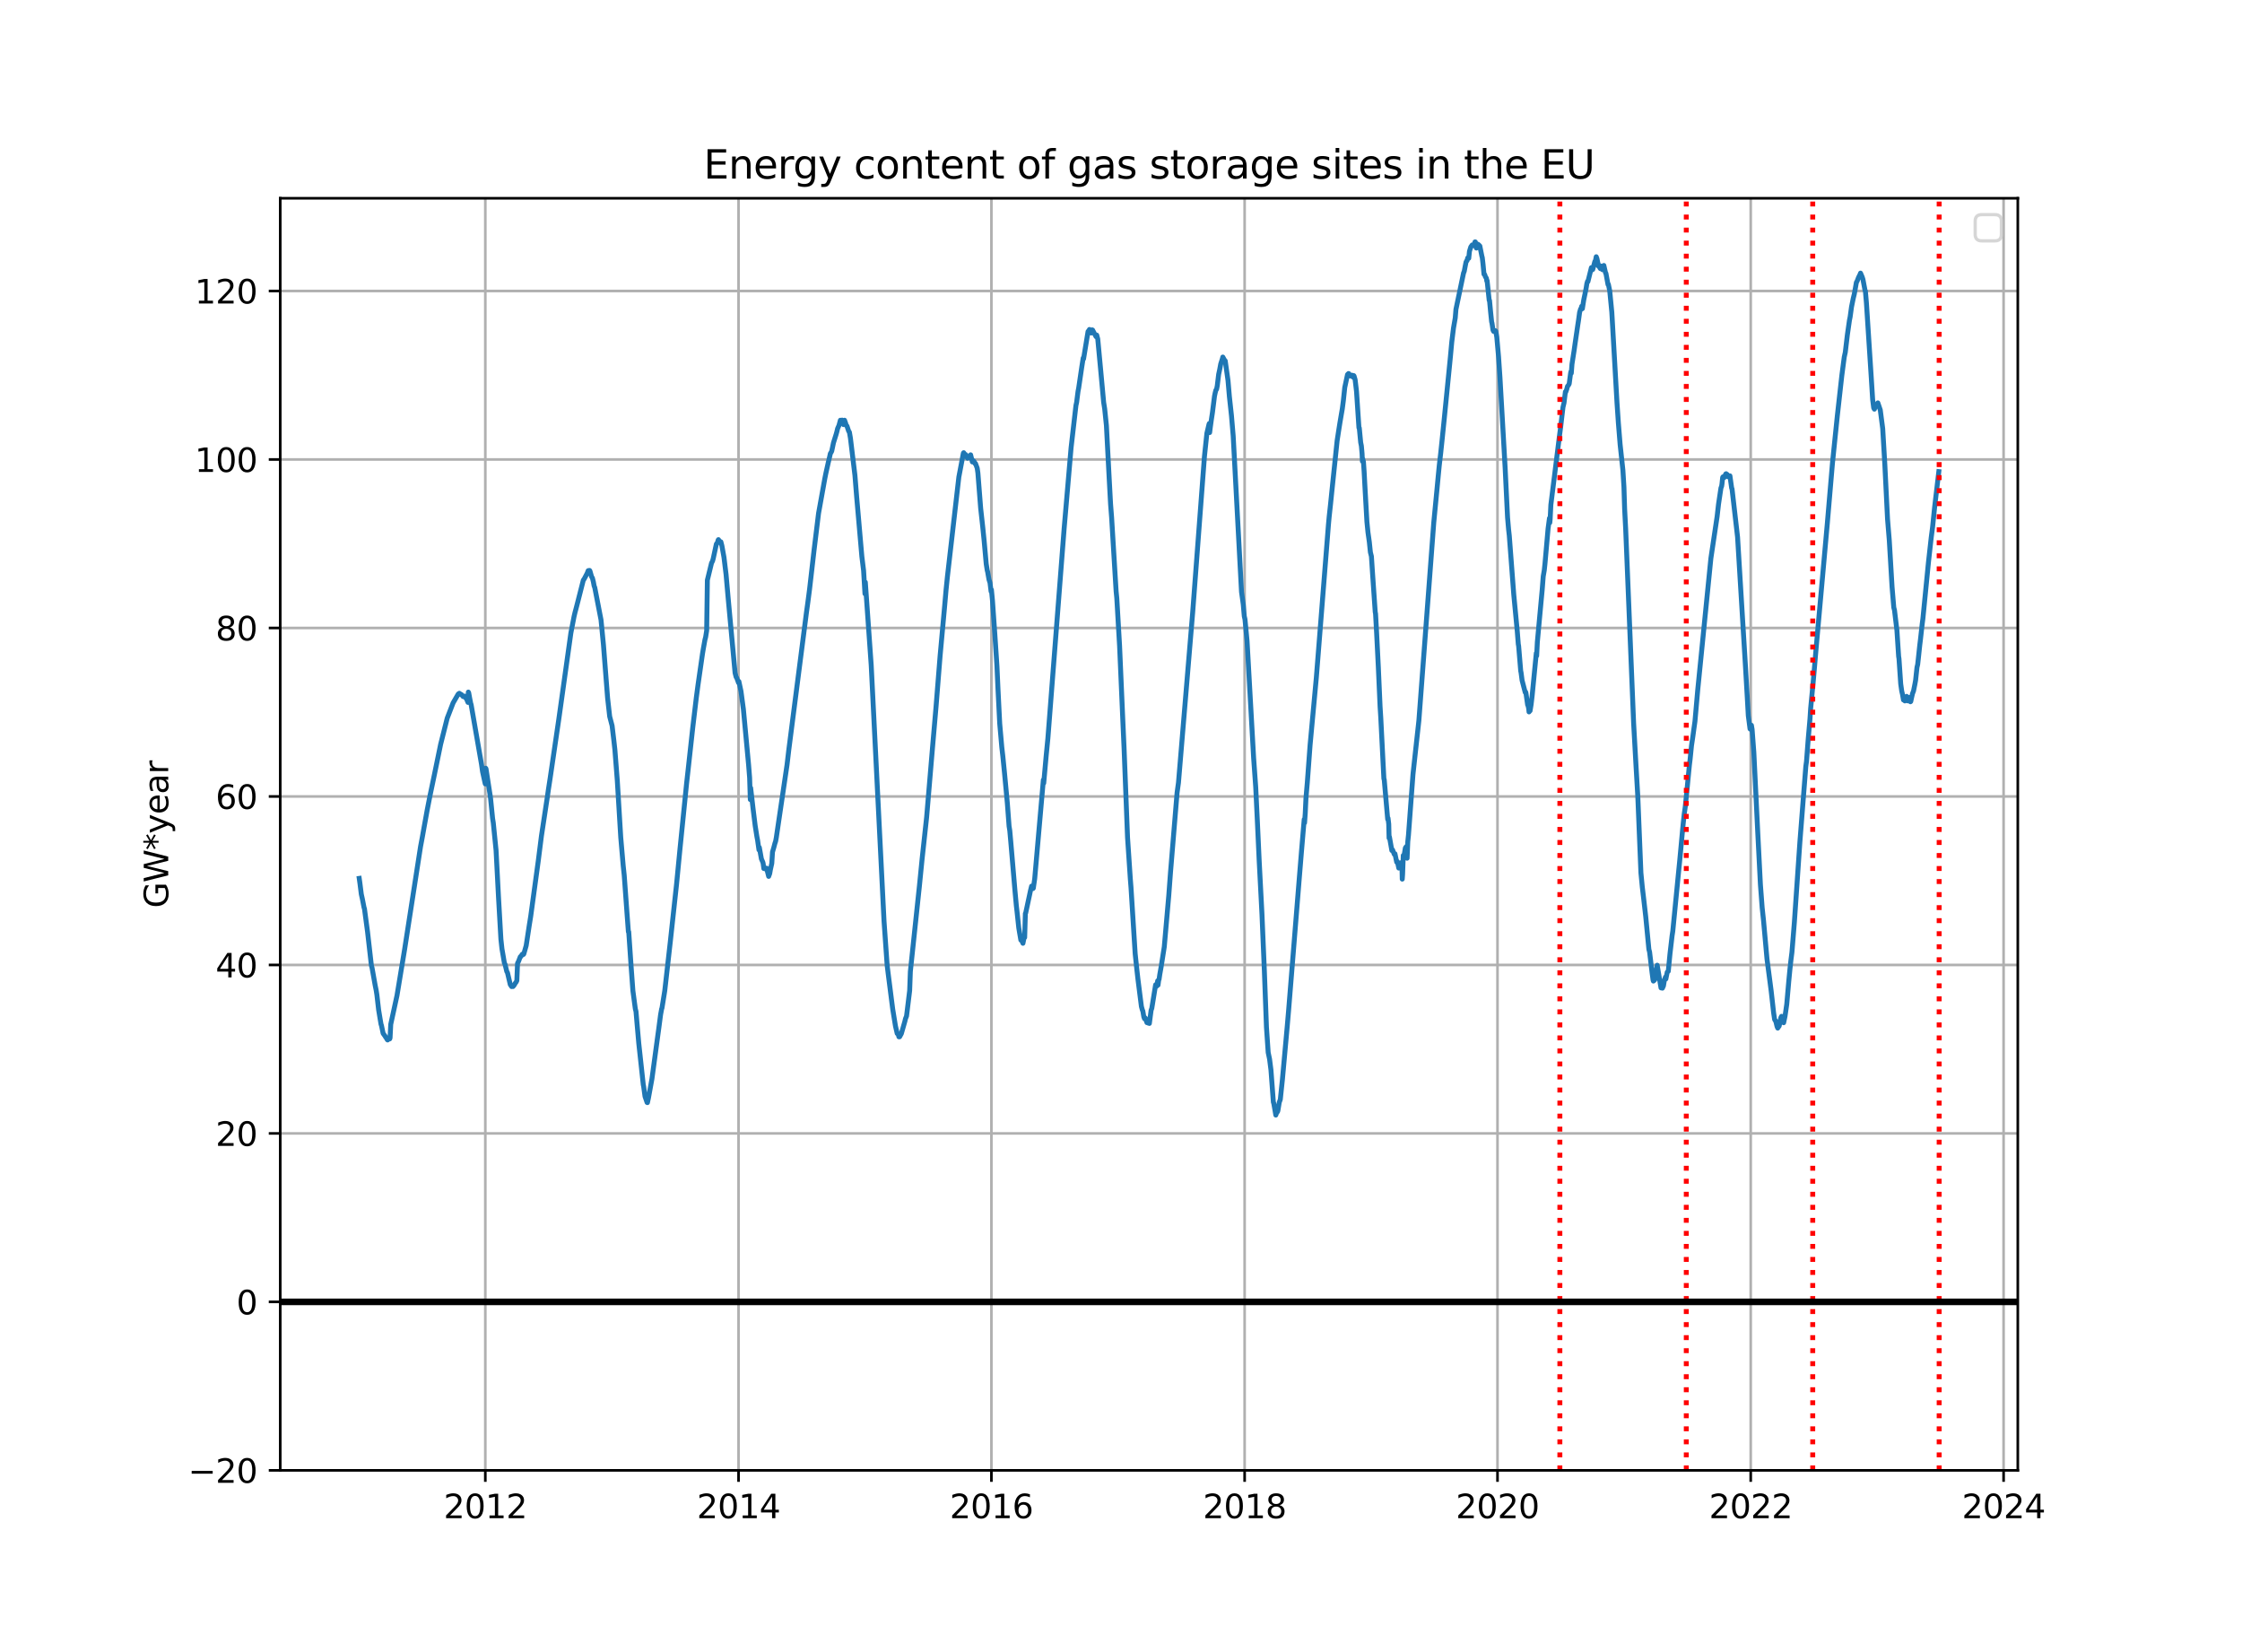 <?xml version="1.0" encoding="utf-8" standalone="no"?>
<!DOCTYPE svg PUBLIC "-//W3C//DTD SVG 1.1//EN"
  "http://www.w3.org/Graphics/SVG/1.1/DTD/svg11.dtd">
<svg xmlns:xlink="http://www.w3.org/1999/xlink" width="684pt" height="504pt" viewBox="0 0 684 504" xmlns="http://www.w3.org/2000/svg" version="1.1">
 <defs>
  <style type="text/css">*{stroke-linejoin: round; stroke-linecap: butt}</style>
 </defs>
 <g id="figure_1">
  <g id="patch_1">
   <path d="M 0 504 
L 684 504 
L 684 0 
L 0 0 
z
" style="fill: #ffffff"/>
  </g>
  <g id="axes_1">
   <g id="patch_2">
    <path d="M 85.5 448.56 
L 615.6 448.56 
L 615.6 60.48 
L 85.5 60.48 
z
" style="fill: #ffffff"/>
   </g>
   <g id="matplotlib.axis_1">
    <g id="xtick_1">
     <g id="line2d_1">
      <path d="M 148.064 448.56 
L 148.064 60.48 
" clip-path="url(#pfb1ce76986)" style="fill: none; stroke: #b0b0b0; stroke-width: 0.8; stroke-linecap: square"/>
     </g>
     <g id="line2d_2">
      <defs>
       <path id="mfe20471a77" d="M 0 0 
L 0 3.5 
" style="stroke: #000000; stroke-width: 0.8"/>
      </defs>
      <g>
       <use xlink:href="#mfe20471a77" x="148.064" y="448.56" style="stroke: #000000; stroke-width: 0.8"/>
      </g>
     </g>
     <g id="text_1">
      <!-- 2012 -->
      <g transform="translate(135.339 463.158)scale(0.1 -0.1)">
       <defs>
        <path id="DejaVuSans-32" d="M 1228 531 
L 3431 531 
L 3431 0 
L 469 0 
L 469 531 
Q 828 903 1448 1529 
Q 2069 2156 2228 2338 
Q 2531 2678 2651 2914 
Q 2772 3150 2772 3378 
Q 2772 3750 2511 3984 
Q 2250 4219 1831 4219 
Q 1534 4219 1204 4116 
Q 875 4013 500 3803 
L 500 4441 
Q 881 4594 1212 4672 
Q 1544 4750 1819 4750 
Q 2544 4750 2975 4387 
Q 3406 4025 3406 3419 
Q 3406 3131 3298 2873 
Q 3191 2616 2906 2266 
Q 2828 2175 2409 1742 
Q 1991 1309 1228 531 
z
" transform="scale(0.016)"/>
        <path id="DejaVuSans-30" d="M 2034 4250 
Q 1547 4250 1301 3770 
Q 1056 3291 1056 2328 
Q 1056 1369 1301 889 
Q 1547 409 2034 409 
Q 2525 409 2770 889 
Q 3016 1369 3016 2328 
Q 3016 3291 2770 3770 
Q 2525 4250 2034 4250 
z
M 2034 4750 
Q 2819 4750 3233 4129 
Q 3647 3509 3647 2328 
Q 3647 1150 3233 529 
Q 2819 -91 2034 -91 
Q 1250 -91 836 529 
Q 422 1150 422 2328 
Q 422 3509 836 4129 
Q 1250 4750 2034 4750 
z
" transform="scale(0.016)"/>
        <path id="DejaVuSans-31" d="M 794 531 
L 1825 531 
L 1825 4091 
L 703 3866 
L 703 4441 
L 1819 4666 
L 2450 4666 
L 2450 531 
L 3481 531 
L 3481 0 
L 794 0 
L 794 531 
z
" transform="scale(0.016)"/>
       </defs>
       <use xlink:href="#DejaVuSans-32"/>
       <use xlink:href="#DejaVuSans-30" x="63.623"/>
       <use xlink:href="#DejaVuSans-31" x="127.246"/>
       <use xlink:href="#DejaVuSans-32" x="190.869"/>
      </g>
     </g>
    </g>
    <g id="xtick_2">
     <g id="line2d_3">
      <path d="M 225.317 448.56 
L 225.317 60.48 
" clip-path="url(#pfb1ce76986)" style="fill: none; stroke: #b0b0b0; stroke-width: 0.8; stroke-linecap: square"/>
     </g>
     <g id="line2d_4">
      <g>
       <use xlink:href="#mfe20471a77" x="225.317" y="448.56" style="stroke: #000000; stroke-width: 0.8"/>
      </g>
     </g>
     <g id="text_2">
      <!-- 2014 -->
      <g transform="translate(212.592 463.158)scale(0.1 -0.1)">
       <defs>
        <path id="DejaVuSans-34" d="M 2419 4116 
L 825 1625 
L 2419 1625 
L 2419 4116 
z
M 2253 4666 
L 3047 4666 
L 3047 1625 
L 3713 1625 
L 3713 1100 
L 3047 1100 
L 3047 0 
L 2419 0 
L 2419 1100 
L 313 1100 
L 313 1709 
L 2253 4666 
z
" transform="scale(0.016)"/>
       </defs>
       <use xlink:href="#DejaVuSans-32"/>
       <use xlink:href="#DejaVuSans-30" x="63.623"/>
       <use xlink:href="#DejaVuSans-31" x="127.246"/>
       <use xlink:href="#DejaVuSans-34" x="190.869"/>
      </g>
     </g>
    </g>
    <g id="xtick_3">
     <g id="line2d_5">
      <path d="M 302.465 448.56 
L 302.465 60.48 
" clip-path="url(#pfb1ce76986)" style="fill: none; stroke: #b0b0b0; stroke-width: 0.8; stroke-linecap: square"/>
     </g>
     <g id="line2d_6">
      <g>
       <use xlink:href="#mfe20471a77" x="302.465" y="448.56" style="stroke: #000000; stroke-width: 0.8"/>
      </g>
     </g>
     <g id="text_3">
      <!-- 2016 -->
      <g transform="translate(289.74 463.158)scale(0.1 -0.1)">
       <defs>
        <path id="DejaVuSans-36" d="M 2113 2584 
Q 1688 2584 1439 2293 
Q 1191 2003 1191 1497 
Q 1191 994 1439 701 
Q 1688 409 2113 409 
Q 2538 409 2786 701 
Q 3034 994 3034 1497 
Q 3034 2003 2786 2293 
Q 2538 2584 2113 2584 
z
M 3366 4563 
L 3366 3988 
Q 3128 4100 2886 4159 
Q 2644 4219 2406 4219 
Q 1781 4219 1451 3797 
Q 1122 3375 1075 2522 
Q 1259 2794 1537 2939 
Q 1816 3084 2150 3084 
Q 2853 3084 3261 2657 
Q 3669 2231 3669 1497 
Q 3669 778 3244 343 
Q 2819 -91 2113 -91 
Q 1303 -91 875 529 
Q 447 1150 447 2328 
Q 447 3434 972 4092 
Q 1497 4750 2381 4750 
Q 2619 4750 2861 4703 
Q 3103 4656 3366 4563 
z
" transform="scale(0.016)"/>
       </defs>
       <use xlink:href="#DejaVuSans-32"/>
       <use xlink:href="#DejaVuSans-30" x="63.623"/>
       <use xlink:href="#DejaVuSans-31" x="127.246"/>
       <use xlink:href="#DejaVuSans-36" x="190.869"/>
      </g>
     </g>
    </g>
    <g id="xtick_4">
     <g id="line2d_7">
      <path d="M 379.718 448.56 
L 379.718 60.48 
" clip-path="url(#pfb1ce76986)" style="fill: none; stroke: #b0b0b0; stroke-width: 0.8; stroke-linecap: square"/>
     </g>
     <g id="line2d_8">
      <g>
       <use xlink:href="#mfe20471a77" x="379.718" y="448.56" style="stroke: #000000; stroke-width: 0.8"/>
      </g>
     </g>
     <g id="text_4">
      <!-- 2018 -->
      <g transform="translate(366.993 463.158)scale(0.1 -0.1)">
       <defs>
        <path id="DejaVuSans-38" d="M 2034 2216 
Q 1584 2216 1326 1975 
Q 1069 1734 1069 1313 
Q 1069 891 1326 650 
Q 1584 409 2034 409 
Q 2484 409 2743 651 
Q 3003 894 3003 1313 
Q 3003 1734 2745 1975 
Q 2488 2216 2034 2216 
z
M 1403 2484 
Q 997 2584 770 2862 
Q 544 3141 544 3541 
Q 544 4100 942 4425 
Q 1341 4750 2034 4750 
Q 2731 4750 3128 4425 
Q 3525 4100 3525 3541 
Q 3525 3141 3298 2862 
Q 3072 2584 2669 2484 
Q 3125 2378 3379 2068 
Q 3634 1759 3634 1313 
Q 3634 634 3220 271 
Q 2806 -91 2034 -91 
Q 1263 -91 848 271 
Q 434 634 434 1313 
Q 434 1759 690 2068 
Q 947 2378 1403 2484 
z
M 1172 3481 
Q 1172 3119 1398 2916 
Q 1625 2713 2034 2713 
Q 2441 2713 2670 2916 
Q 2900 3119 2900 3481 
Q 2900 3844 2670 4047 
Q 2441 4250 2034 4250 
Q 1625 4250 1398 4047 
Q 1172 3844 1172 3481 
z
" transform="scale(0.016)"/>
       </defs>
       <use xlink:href="#DejaVuSans-32"/>
       <use xlink:href="#DejaVuSans-30" x="63.623"/>
       <use xlink:href="#DejaVuSans-31" x="127.246"/>
       <use xlink:href="#DejaVuSans-38" x="190.869"/>
      </g>
     </g>
    </g>
    <g id="xtick_5">
     <g id="line2d_9">
      <path d="M 456.866 448.56 
L 456.866 60.48 
" clip-path="url(#pfb1ce76986)" style="fill: none; stroke: #b0b0b0; stroke-width: 0.8; stroke-linecap: square"/>
     </g>
     <g id="line2d_10">
      <g>
       <use xlink:href="#mfe20471a77" x="456.866" y="448.56" style="stroke: #000000; stroke-width: 0.8"/>
      </g>
     </g>
     <g id="text_5">
      <!-- 2020 -->
      <g transform="translate(444.141 463.158)scale(0.1 -0.1)">
       <use xlink:href="#DejaVuSans-32"/>
       <use xlink:href="#DejaVuSans-30" x="63.623"/>
       <use xlink:href="#DejaVuSans-32" x="127.246"/>
       <use xlink:href="#DejaVuSans-30" x="190.869"/>
      </g>
     </g>
    </g>
    <g id="xtick_6">
     <g id="line2d_11">
      <path d="M 534.119 448.56 
L 534.119 60.48 
" clip-path="url(#pfb1ce76986)" style="fill: none; stroke: #b0b0b0; stroke-width: 0.8; stroke-linecap: square"/>
     </g>
     <g id="line2d_12">
      <g>
       <use xlink:href="#mfe20471a77" x="534.119" y="448.56" style="stroke: #000000; stroke-width: 0.8"/>
      </g>
     </g>
     <g id="text_6">
      <!-- 2022 -->
      <g transform="translate(521.394 463.158)scale(0.1 -0.1)">
       <use xlink:href="#DejaVuSans-32"/>
       <use xlink:href="#DejaVuSans-30" x="63.623"/>
       <use xlink:href="#DejaVuSans-32" x="127.246"/>
       <use xlink:href="#DejaVuSans-32" x="190.869"/>
      </g>
     </g>
    </g>
    <g id="xtick_7">
     <g id="line2d_13">
      <path d="M 611.267 448.56 
L 611.267 60.48 
" clip-path="url(#pfb1ce76986)" style="fill: none; stroke: #b0b0b0; stroke-width: 0.8; stroke-linecap: square"/>
     </g>
     <g id="line2d_14">
      <g>
       <use xlink:href="#mfe20471a77" x="611.267" y="448.56" style="stroke: #000000; stroke-width: 0.8"/>
      </g>
     </g>
     <g id="text_7">
      <!-- 2024 -->
      <g transform="translate(598.542 463.158)scale(0.1 -0.1)">
       <use xlink:href="#DejaVuSans-32"/>
       <use xlink:href="#DejaVuSans-30" x="63.623"/>
       <use xlink:href="#DejaVuSans-32" x="127.246"/>
       <use xlink:href="#DejaVuSans-34" x="190.869"/>
      </g>
     </g>
    </g>
   </g>
   <g id="matplotlib.axis_2">
    <g id="ytick_1">
     <g id="line2d_15">
      <path d="M 85.5 448.56 
L 615.6 448.56 
" clip-path="url(#pfb1ce76986)" style="fill: none; stroke: #b0b0b0; stroke-width: 0.8; stroke-linecap: square"/>
     </g>
     <g id="line2d_16">
      <defs>
       <path id="m8e4c640682" d="M 0 0 
L -3.5 0 
" style="stroke: #000000; stroke-width: 0.8"/>
      </defs>
      <g>
       <use xlink:href="#m8e4c640682" x="85.5" y="448.56" style="stroke: #000000; stroke-width: 0.8"/>
      </g>
     </g>
     <g id="text_8">
      <!-- −20 -->
      <g transform="translate(57.395 452.359)scale(0.1 -0.1)">
       <defs>
        <path id="DejaVuSans-2212" d="M 678 2272 
L 4684 2272 
L 4684 1741 
L 678 1741 
L 678 2272 
z
" transform="scale(0.016)"/>
       </defs>
       <use xlink:href="#DejaVuSans-2212"/>
       <use xlink:href="#DejaVuSans-32" x="83.789"/>
       <use xlink:href="#DejaVuSans-30" x="147.412"/>
      </g>
     </g>
    </g>
    <g id="ytick_2">
     <g id="line2d_17">
      <path d="M 85.5 397.163 
L 615.6 397.163 
" clip-path="url(#pfb1ce76986)" style="fill: none; stroke: #b0b0b0; stroke-width: 0.8; stroke-linecap: square"/>
     </g>
     <g id="line2d_18">
      <g>
       <use xlink:href="#m8e4c640682" x="85.5" y="397.163" style="stroke: #000000; stroke-width: 0.8"/>
      </g>
     </g>
     <g id="text_9">
      <!-- 0 -->
      <g transform="translate(72.138 400.962)scale(0.1 -0.1)">
       <use xlink:href="#DejaVuSans-30"/>
      </g>
     </g>
    </g>
    <g id="ytick_3">
     <g id="line2d_19">
      <path d="M 85.5 345.765 
L 615.6 345.765 
" clip-path="url(#pfb1ce76986)" style="fill: none; stroke: #b0b0b0; stroke-width: 0.8; stroke-linecap: square"/>
     </g>
     <g id="line2d_20">
      <g>
       <use xlink:href="#m8e4c640682" x="85.5" y="345.765" style="stroke: #000000; stroke-width: 0.8"/>
      </g>
     </g>
     <g id="text_10">
      <!-- 20 -->
      <g transform="translate(65.775 349.564)scale(0.1 -0.1)">
       <use xlink:href="#DejaVuSans-32"/>
       <use xlink:href="#DejaVuSans-30" x="63.623"/>
      </g>
     </g>
    </g>
    <g id="ytick_4">
     <g id="line2d_21">
      <path d="M 85.5 294.368 
L 615.6 294.368 
" clip-path="url(#pfb1ce76986)" style="fill: none; stroke: #b0b0b0; stroke-width: 0.8; stroke-linecap: square"/>
     </g>
     <g id="line2d_22">
      <g>
       <use xlink:href="#m8e4c640682" x="85.5" y="294.368" style="stroke: #000000; stroke-width: 0.8"/>
      </g>
     </g>
     <g id="text_11">
      <!-- 40 -->
      <g transform="translate(65.775 298.167)scale(0.1 -0.1)">
       <use xlink:href="#DejaVuSans-34"/>
       <use xlink:href="#DejaVuSans-30" x="63.623"/>
      </g>
     </g>
    </g>
    <g id="ytick_5">
     <g id="line2d_23">
      <path d="M 85.5 242.97 
L 615.6 242.97 
" clip-path="url(#pfb1ce76986)" style="fill: none; stroke: #b0b0b0; stroke-width: 0.8; stroke-linecap: square"/>
     </g>
     <g id="line2d_24">
      <g>
       <use xlink:href="#m8e4c640682" x="85.5" y="242.97" style="stroke: #000000; stroke-width: 0.8"/>
      </g>
     </g>
     <g id="text_12">
      <!-- 60 -->
      <g transform="translate(65.775 246.77)scale(0.1 -0.1)">
       <use xlink:href="#DejaVuSans-36"/>
       <use xlink:href="#DejaVuSans-30" x="63.623"/>
      </g>
     </g>
    </g>
    <g id="ytick_6">
     <g id="line2d_25">
      <path d="M 85.5 191.573 
L 615.6 191.573 
" clip-path="url(#pfb1ce76986)" style="fill: none; stroke: #b0b0b0; stroke-width: 0.8; stroke-linecap: square"/>
     </g>
     <g id="line2d_26">
      <g>
       <use xlink:href="#m8e4c640682" x="85.5" y="191.573" style="stroke: #000000; stroke-width: 0.8"/>
      </g>
     </g>
     <g id="text_13">
      <!-- 80 -->
      <g transform="translate(65.775 195.372)scale(0.1 -0.1)">
       <use xlink:href="#DejaVuSans-38"/>
       <use xlink:href="#DejaVuSans-30" x="63.623"/>
      </g>
     </g>
    </g>
    <g id="ytick_7">
     <g id="line2d_27">
      <path d="M 85.5 140.176 
L 615.6 140.176 
" clip-path="url(#pfb1ce76986)" style="fill: none; stroke: #b0b0b0; stroke-width: 0.8; stroke-linecap: square"/>
     </g>
     <g id="line2d_28">
      <g>
       <use xlink:href="#m8e4c640682" x="85.5" y="140.176" style="stroke: #000000; stroke-width: 0.8"/>
      </g>
     </g>
     <g id="text_14">
      <!-- 100 -->
      <g transform="translate(59.413 143.975)scale(0.1 -0.1)">
       <use xlink:href="#DejaVuSans-31"/>
       <use xlink:href="#DejaVuSans-30" x="63.623"/>
       <use xlink:href="#DejaVuSans-30" x="127.246"/>
      </g>
     </g>
    </g>
    <g id="ytick_8">
     <g id="line2d_29">
      <path d="M 85.5 88.778 
L 615.6 88.778 
" clip-path="url(#pfb1ce76986)" style="fill: none; stroke: #b0b0b0; stroke-width: 0.8; stroke-linecap: square"/>
     </g>
     <g id="line2d_30">
      <g>
       <use xlink:href="#m8e4c640682" x="85.5" y="88.778" style="stroke: #000000; stroke-width: 0.8"/>
      </g>
     </g>
     <g id="text_15">
      <!-- 120 -->
      <g transform="translate(59.413 92.578)scale(0.1 -0.1)">
       <use xlink:href="#DejaVuSans-31"/>
       <use xlink:href="#DejaVuSans-32" x="63.623"/>
       <use xlink:href="#DejaVuSans-30" x="127.246"/>
      </g>
     </g>
    </g>
    <g id="text_16">
     <!-- GW*year -->
     <g transform="translate(51.316 276.993)rotate(-90)scale(0.1 -0.1)">
      <defs>
       <path id="DejaVuSans-47" d="M 3809 666 
L 3809 1919 
L 2778 1919 
L 2778 2438 
L 4434 2438 
L 4434 434 
Q 4069 175 3628 42 
Q 3188 -91 2688 -91 
Q 1594 -91 976 548 
Q 359 1188 359 2328 
Q 359 3472 976 4111 
Q 1594 4750 2688 4750 
Q 3144 4750 3555 4637 
Q 3966 4525 4313 4306 
L 4313 3634 
Q 3963 3931 3569 4081 
Q 3175 4231 2741 4231 
Q 1884 4231 1454 3753 
Q 1025 3275 1025 2328 
Q 1025 1384 1454 906 
Q 1884 428 2741 428 
Q 3075 428 3337 486 
Q 3600 544 3809 666 
z
" transform="scale(0.016)"/>
       <path id="DejaVuSans-57" d="M 213 4666 
L 850 4666 
L 1831 722 
L 2809 4666 
L 3519 4666 
L 4500 722 
L 5478 4666 
L 6119 4666 
L 4947 0 
L 4153 0 
L 3169 4050 
L 2175 0 
L 1381 0 
L 213 4666 
z
" transform="scale(0.016)"/>
       <path id="DejaVuSans-2a" d="M 3009 3897 
L 1888 3291 
L 3009 2681 
L 2828 2375 
L 1778 3009 
L 1778 1831 
L 1422 1831 
L 1422 3009 
L 372 2375 
L 191 2681 
L 1313 3291 
L 191 3897 
L 372 4206 
L 1422 3572 
L 1422 4750 
L 1778 4750 
L 1778 3572 
L 2828 4206 
L 3009 3897 
z
" transform="scale(0.016)"/>
       <path id="DejaVuSans-79" d="M 2059 -325 
Q 1816 -950 1584 -1140 
Q 1353 -1331 966 -1331 
L 506 -1331 
L 506 -850 
L 844 -850 
Q 1081 -850 1212 -737 
Q 1344 -625 1503 -206 
L 1606 56 
L 191 3500 
L 800 3500 
L 1894 763 
L 2988 3500 
L 3597 3500 
L 2059 -325 
z
" transform="scale(0.016)"/>
       <path id="DejaVuSans-65" d="M 3597 1894 
L 3597 1613 
L 953 1613 
Q 991 1019 1311 708 
Q 1631 397 2203 397 
Q 2534 397 2845 478 
Q 3156 559 3463 722 
L 3463 178 
Q 3153 47 2828 -22 
Q 2503 -91 2169 -91 
Q 1331 -91 842 396 
Q 353 884 353 1716 
Q 353 2575 817 3079 
Q 1281 3584 2069 3584 
Q 2775 3584 3186 3129 
Q 3597 2675 3597 1894 
z
M 3022 2063 
Q 3016 2534 2758 2815 
Q 2500 3097 2075 3097 
Q 1594 3097 1305 2825 
Q 1016 2553 972 2059 
L 3022 2063 
z
" transform="scale(0.016)"/>
       <path id="DejaVuSans-61" d="M 2194 1759 
Q 1497 1759 1228 1600 
Q 959 1441 959 1056 
Q 959 750 1161 570 
Q 1363 391 1709 391 
Q 2188 391 2477 730 
Q 2766 1069 2766 1631 
L 2766 1759 
L 2194 1759 
z
M 3341 1997 
L 3341 0 
L 2766 0 
L 2766 531 
Q 2569 213 2275 61 
Q 1981 -91 1556 -91 
Q 1019 -91 701 211 
Q 384 513 384 1019 
Q 384 1609 779 1909 
Q 1175 2209 1959 2209 
L 2766 2209 
L 2766 2266 
Q 2766 2663 2505 2880 
Q 2244 3097 1772 3097 
Q 1472 3097 1187 3025 
Q 903 2953 641 2809 
L 641 3341 
Q 956 3463 1253 3523 
Q 1550 3584 1831 3584 
Q 2591 3584 2966 3190 
Q 3341 2797 3341 1997 
z
" transform="scale(0.016)"/>
       <path id="DejaVuSans-72" d="M 2631 2963 
Q 2534 3019 2420 3045 
Q 2306 3072 2169 3072 
Q 1681 3072 1420 2755 
Q 1159 2438 1159 1844 
L 1159 0 
L 581 0 
L 581 3500 
L 1159 3500 
L 1159 2956 
Q 1341 3275 1631 3429 
Q 1922 3584 2338 3584 
Q 2397 3584 2469 3576 
Q 2541 3569 2628 3553 
L 2631 2963 
z
" transform="scale(0.016)"/>
      </defs>
      <use xlink:href="#DejaVuSans-47"/>
      <use xlink:href="#DejaVuSans-57" x="77.49"/>
      <use xlink:href="#DejaVuSans-2a" x="176.367"/>
      <use xlink:href="#DejaVuSans-79" x="226.367"/>
      <use xlink:href="#DejaVuSans-65" x="285.547"/>
      <use xlink:href="#DejaVuSans-61" x="347.07"/>
      <use xlink:href="#DejaVuSans-72" x="408.35"/>
     </g>
    </g>
   </g>
   <g id="line2d_31">
    <path d="M 109.595 267.969 
L 109.807 269.455 
L 110.23 272.793 
L 110.547 274.224 
L 111.075 276.924 
L 111.181 277.164 
L 112.132 284.256 
L 113.294 294.453 
L 113.506 295.26 
L 114.457 300.578 
L 114.774 302.144 
L 114.985 303.484 
L 115.514 308.085 
L 115.936 310.635 
L 116.253 312.51 
L 116.359 312.751 
L 116.888 315.265 
L 117.416 315.991 
L 117.733 316.518 
L 117.839 316.59 
L 118.156 317.192 
L 118.261 317.259 
L 118.473 316.926 
L 118.578 316.849 
L 118.79 316.956 
L 118.895 316.932 
L 119.001 316.616 
L 119.213 312.482 
L 121.115 303.715 
L 123.44 289.642 
L 128.301 258.264 
L 128.83 255.448 
L 129.464 251.906 
L 130.309 247.219 
L 131.155 242.887 
L 132.528 236.31 
L 134.431 227.062 
L 136.439 219.092 
L 138.235 214.437 
L 139.82 211.699 
L 140.137 211.499 
L 140.666 211.889 
L 140.772 211.873 
L 141.3 212.5 
L 141.723 212.358 
L 142.04 212.905 
L 142.251 213.002 
L 142.78 214.279 
L 142.885 211.129 
L 142.991 211.337 
L 143.308 213.049 
L 143.625 214.677 
L 143.731 214.935 
L 146.901 233.166 
L 147.218 235.401 
L 147.958 238.777 
L 148.064 239.153 
L 148.169 234.35 
L 148.275 234.523 
L 149.649 243.375 
L 150.283 249.687 
L 150.494 251.001 
L 151.34 259.39 
L 152.08 273.578 
L 152.819 286.531 
L 153.136 289.448 
L 153.453 291.278 
L 153.876 293.767 
L 154.088 294.198 
L 154.616 296.387 
L 154.827 296.733 
L 155.673 300.355 
L 156.095 300.974 
L 156.307 300.79 
L 156.518 300.958 
L 156.941 300.433 
L 157.152 300.007 
L 157.469 299.597 
L 157.681 299.159 
L 157.892 293.876 
L 158.209 293.252 
L 158.738 291.863 
L 158.949 291.776 
L 159.16 291.377 
L 159.372 291.084 
L 159.689 291.176 
L 159.794 291.057 
L 160.534 288.467 
L 161.485 282.193 
L 161.908 279.574 
L 164.233 262.52 
L 165.184 255.015 
L 166.981 243.155 
L 167.298 240.94 
L 167.826 237.52 
L 170.468 219.517 
L 174.167 193.088 
L 175.118 188.166 
L 175.435 186.801 
L 175.752 185.632 
L 176.281 183.588 
L 177.972 176.941 
L 178.183 176.707 
L 179.134 174.906 
L 179.451 174.08 
L 179.874 174.023 
L 179.98 174.173 
L 180.508 176.018 
L 180.719 176.259 
L 181.036 177.529 
L 181.248 178.695 
L 181.459 179.265 
L 183.361 189.1 
L 184.101 196.686 
L 185.369 212.94 
L 186.003 218.569 
L 186.743 221.4 
L 187.272 225.844 
L 187.589 228.684 
L 188.328 238.104 
L 189.385 255.5 
L 190.125 264.068 
L 190.442 267.034 
L 191.287 278.581 
L 191.71 284.249 
L 191.816 284.267 
L 192.556 295.019 
L 193.084 302.227 
L 193.824 307.739 
L 194.035 308.58 
L 194.352 312.279 
L 194.881 318.295 
L 196.255 330.939 
L 196.36 331.388 
L 196.783 334.479 
L 197.417 336.334 
L 197.523 336.372 
L 197.84 334.923 
L 198.897 329.135 
L 200.482 317.422 
L 201.01 313.537 
L 201.539 309.522 
L 201.856 307.795 
L 201.961 307.516 
L 202.807 302.268 
L 204.498 287.305 
L 206.4 269.801 
L 207.457 258.931 
L 209.465 239.037 
L 209.887 235.281 
L 211.367 221.794 
L 212.424 212.928 
L 212.952 208.948 
L 214.326 199.384 
L 214.537 198.132 
L 215.066 195.175 
L 215.277 194.378 
L 215.594 192.385 
L 215.806 176.98 
L 217.074 171.771 
L 217.391 171.156 
L 217.602 170.382 
L 218.553 165.957 
L 218.765 165.671 
L 218.87 165.663 
L 219.082 164.782 
L 219.188 164.629 
L 219.61 165.257 
L 219.927 165.293 
L 220.244 166.497 
L 220.878 170.041 
L 221.512 175.255 
L 222.147 182.43 
L 224.26 205.277 
L 224.577 206.523 
L 224.789 206.841 
L 225.317 208.305 
L 225.423 207.88 
L 226.057 210.827 
L 226.797 216.361 
L 228.382 233.291 
L 228.699 237.257 
L 228.91 243.925 
L 229.016 240.366 
L 229.756 246.757 
L 230.39 251.879 
L 230.918 255.218 
L 231.13 256.314 
L 231.552 259.281 
L 231.658 258.513 
L 231.869 259.674 
L 232.292 262.032 
L 232.715 263.007 
L 232.82 263.387 
L 233.032 264.959 
L 233.243 264.864 
L 233.455 265.069 
L 233.666 265.046 
L 233.877 264.85 
L 234.511 267.356 
L 234.828 266.485 
L 235.04 265.284 
L 235.463 263.382 
L 235.674 259.935 
L 236.097 258.482 
L 236.414 257.276 
L 236.625 256.668 
L 236.836 255.542 
L 237.576 250.516 
L 240.113 233.337 
L 240.641 228.834 
L 246.031 186.886 
L 246.453 183.839 
L 246.982 179.8 
L 248.356 167.844 
L 249.73 156.593 
L 251.632 146.033 
L 251.949 144.442 
L 252.372 142.543 
L 252.689 141.118 
L 253.111 139.354 
L 253.323 138.368 
L 253.534 138.043 
L 253.745 137.63 
L 254.274 135.104 
L 255.119 132.402 
L 255.331 131.637 
L 255.542 130.727 
L 255.965 129.774 
L 256.387 128.198 
L 256.81 128.325 
L 256.916 128.163 
L 257.127 128.681 
L 257.339 129.527 
L 257.55 128.339 
L 257.656 128.195 
L 257.973 129.074 
L 258.184 129.792 
L 258.395 129.958 
L 258.924 131.552 
L 259.135 131.797 
L 259.452 133.649 
L 260.826 144.999 
L 261.355 151.6 
L 262.94 169.775 
L 263.468 174.066 
L 263.891 181.137 
L 263.997 177.618 
L 265.793 202.93 
L 269.703 281 
L 270.655 294.469 
L 270.972 297.045 
L 272.345 307.815 
L 273.191 312.998 
L 273.719 315.29 
L 274.036 315.556 
L 274.248 316.303 
L 274.459 316.291 
L 274.988 315.327 
L 276.044 311.651 
L 276.256 310.759 
L 276.573 309.969 
L 277.101 305.658 
L 277.524 302.179 
L 277.735 296.388 
L 280.483 270.439 
L 281.328 261.955 
L 282.702 249.295 
L 284.499 228.007 
L 285.556 215.777 
L 286.824 199.944 
L 288.198 184.861 
L 288.62 180.022 
L 289.043 175.901 
L 292.531 145.525 
L 293.905 138.255 
L 294.01 138.107 
L 294.222 138.423 
L 294.433 138.9 
L 294.644 138.705 
L 295.173 139.79 
L 295.384 139.374 
L 295.701 139.651 
L 295.807 139.348 
L 295.913 139.44 
L 296.124 138.756 
L 296.652 140.922 
L 296.864 140.501 
L 297.181 140.77 
L 297.498 141.476 
L 297.603 141.389 
L 298.132 142.822 
L 298.343 144.29 
L 299.189 155.089 
L 299.823 160.805 
L 300.245 164.952 
L 300.88 172.018 
L 301.197 174.034 
L 301.302 174.383 
L 301.725 176.799 
L 302.042 177.794 
L 302.359 180.411 
L 302.465 179.891 
L 302.782 183.154 
L 303.522 193.682 
L 304.156 203.219 
L 304.473 210.282 
L 305.001 220.762 
L 305.635 227.968 
L 305.952 230.715 
L 306.481 236.032 
L 307.326 245.03 
L 307.855 252.046 
L 308.066 253.358 
L 308.383 256.9 
L 309.228 266.779 
L 309.651 271.751 
L 310.074 276.328 
L 310.285 278.133 
L 310.814 283.085 
L 311.025 284.361 
L 311.448 286.794 
L 311.765 287.026 
L 312.082 287.77 
L 312.505 285.668 
L 312.61 286 
L 312.822 278.681 
L 312.927 278.518 
L 314.407 271.596 
L 314.724 270.328 
L 315.147 271.071 
L 315.252 270.949 
L 315.675 268.054 
L 318.317 237.887 
L 318.423 238.919 
L 319.163 230.669 
L 319.691 225.297 
L 324.658 161.171 
L 326.772 136.578 
L 328.251 123.716 
L 328.462 122.751 
L 328.885 119.424 
L 329.097 118.309 
L 330.048 111.86 
L 330.47 109.195 
L 330.576 109.491 
L 331.95 101.109 
L 332.267 100.782 
L 332.373 100.513 
L 332.478 100.569 
L 332.901 101.591 
L 333.218 100.635 
L 333.324 100.679 
L 334.381 102.687 
L 334.592 102.219 
L 334.909 103.409 
L 335.755 112.424 
L 336.706 122.723 
L 337.023 124.724 
L 337.551 129.83 
L 338.397 145.987 
L 338.819 153.783 
L 339.136 157.865 
L 340.51 180.371 
L 340.722 182.503 
L 341.567 197.038 
L 342.518 218.886 
L 342.941 228.341 
L 343.998 255.517 
L 344.843 268.098 
L 345.055 270.776 
L 346.323 290.94 
L 346.851 295.912 
L 347.168 298.71 
L 348.225 307.05 
L 348.542 308.205 
L 348.648 308.34 
L 348.965 310.229 
L 349.176 310.778 
L 349.387 310.529 
L 349.916 311.973 
L 350.127 311.681 
L 350.339 312.122 
L 350.444 312.055 
L 350.55 311.765 
L 350.656 312.218 
L 351.184 308.2 
L 351.395 307.614 
L 352.558 300.427 
L 352.769 300.943 
L 352.875 300.84 
L 353.192 299.206 
L 353.298 300.519 
L 353.509 298.906 
L 353.615 298.779 
L 353.826 297.318 
L 354.249 294.928 
L 355.2 288.88 
L 356.574 273.217 
L 357.102 266.12 
L 359.11 241.838 
L 359.533 238.776 
L 363.443 191.911 
L 363.866 186.873 
L 367.459 139.227 
L 368.199 132.185 
L 368.833 129.474 
L 368.939 129.194 
L 369.044 131.956 
L 369.256 130.28 
L 369.573 127.985 
L 369.89 125.911 
L 370.524 120.865 
L 370.735 119.836 
L 370.947 119.012 
L 371.158 118.762 
L 371.369 117.696 
L 371.792 114.194 
L 372.109 112.736 
L 372.426 111.026 
L 372.955 109.376 
L 373.06 108.921 
L 373.694 110.052 
L 373.8 110.069 
L 374.645 116.076 
L 375.068 120.975 
L 375.702 126.827 
L 376.231 133.048 
L 378.767 180.567 
L 379.295 184.369 
L 379.613 188.013 
L 379.824 188.921 
L 380.458 195.559 
L 382.466 231.263 
L 383.1 240.122 
L 383.628 251.059 
L 384.157 262.598 
L 385.002 278.798 
L 385.742 296.274 
L 386.376 313.356 
L 386.905 321.082 
L 387.327 323.094 
L 387.75 326.416 
L 388.49 336.299 
L 388.595 336.512 
L 389.23 340.173 
L 389.441 339.556 
L 389.758 339.141 
L 389.864 338.829 
L 390.286 336.278 
L 390.603 335.417 
L 391.238 329.372 
L 392.717 313.078 
L 393.14 308.186 
L 396.416 267.63 
L 397.05 259.864 
L 397.895 249.955 
L 398.001 251.028 
L 398.212 248.085 
L 398.424 243.566 
L 398.847 238.657 
L 399.692 227.232 
L 401.594 206.722 
L 402.017 201.401 
L 405.293 159.981 
L 405.505 157.688 
L 405.927 153.808 
L 406.35 149.674 
L 407.935 134.455 
L 408.358 131.704 
L 408.781 129.027 
L 409.203 126.522 
L 409.52 124.673 
L 409.837 122.238 
L 410.26 118.23 
L 411.106 114.259 
L 411.423 113.951 
L 411.528 113.995 
L 411.634 114.45 
L 411.74 114.309 
L 411.951 114.703 
L 412.48 114.458 
L 412.585 114.592 
L 412.797 115.062 
L 413.008 114.581 
L 413.114 114.727 
L 413.431 115.854 
L 413.853 119.398 
L 414.593 130.505 
L 414.699 130.55 
L 415.122 134.973 
L 415.333 136.03 
L 415.544 138.366 
L 415.65 140.726 
L 415.756 140.021 
L 415.967 140.899 
L 416.178 143.931 
L 416.39 147.933 
L 417.024 159.161 
L 417.341 162.366 
L 417.764 165.36 
L 418.081 168.447 
L 418.398 169.743 
L 418.715 174.532 
L 419.243 182.157 
L 419.56 186.706 
L 419.666 187.248 
L 419.983 193.045 
L 420.511 203.592 
L 421.04 215.546 
L 421.251 218.896 
L 422.202 237.583 
L 422.308 237.825 
L 423.365 249.944 
L 423.47 249.592 
L 423.682 251.385 
L 423.788 255.678 
L 423.893 255.276 
L 424.633 259.46 
L 424.739 259.366 
L 424.844 259.254 
L 425.373 260.618 
L 425.584 260.458 
L 426.113 263.016 
L 426.324 262.828 
L 426.747 264.815 
L 426.852 264.698 
L 427.169 263.429 
L 427.486 263.926 
L 427.592 263.658 
L 427.698 263.024 
L 427.803 268.191 
L 427.909 266.74 
L 428.12 260.961 
L 428.226 261.33 
L 428.332 261.207 
L 428.755 258.673 
L 428.966 258.356 
L 429.072 258.422 
L 429.177 258.139 
L 429.283 261.81 
L 429.494 256.745 
L 429.706 254.727 
L 431.08 236.203 
L 431.714 230.392 
L 432.876 219.857 
L 437.42 159.427 
L 438.372 149.58 
L 438.794 145.126 
L 439.111 141.883 
L 439.534 138.25 
L 439.957 134.248 
L 440.591 128.045 
L 441.965 114.208 
L 442.493 108.875 
L 442.916 104.303 
L 443.444 100.049 
L 443.973 96.993 
L 444.184 94.387 
L 446.509 83.272 
L 446.72 82.758 
L 446.932 81.627 
L 447.249 80.009 
L 447.46 79.554 
L 447.566 79.531 
L 447.777 78.669 
L 447.989 78.813 
L 448.094 78.791 
L 448.306 76.675 
L 448.728 75.313 
L 449.151 74.725 
L 449.257 74.801 
L 449.468 74.755 
L 449.574 74.948 
L 449.785 74.648 
L 449.997 73.799 
L 450.102 73.804 
L 450.314 74.491 
L 450.419 75.675 
L 450.631 75.032 
L 450.842 74.495 
L 451.159 74.712 
L 451.37 74.971 
L 451.476 75.046 
L 451.793 76.632 
L 452.11 78.223 
L 452.216 78.554 
L 452.427 80.376 
L 452.744 83.66 
L 452.956 83.751 
L 453.167 84.424 
L 453.484 84.88 
L 453.59 85.724 
L 453.695 85.612 
L 454.33 91.63 
L 454.435 91.681 
L 454.752 95.094 
L 455.069 98.163 
L 455.175 98.536 
L 455.492 100.695 
L 455.703 101.11 
L 456.02 100.929 
L 456.232 100.891 
L 456.337 101.025 
L 456.655 102.882 
L 457.183 108.836 
L 457.606 114.982 
L 459.191 142.623 
L 459.931 157.849 
L 460.248 161.519 
L 460.459 163.394 
L 461.833 181.444 
L 462.89 192.502 
L 463.207 196.515 
L 463.312 197.071 
L 463.947 204.683 
L 464.052 205.166 
L 464.369 207.57 
L 465.32 211.223 
L 465.426 211.059 
L 465.532 211.337 
L 466.06 215.047 
L 466.166 215.148 
L 466.377 216.127 
L 466.483 217.181 
L 466.694 216.859 
L 466.8 216.843 
L 467.117 214.943 
L 467.434 212.247 
L 468.702 199.24 
L 468.808 200.08 
L 469.019 195.886 
L 470.182 183.314 
L 470.499 179.9 
L 470.816 175.81 
L 471.133 173.985 
L 471.344 171.986 
L 472.295 161.267 
L 472.718 158.075 
L 472.824 159.444 
L 472.93 158.325 
L 473.141 154.002 
L 475.783 132.874 
L 476.1 130.508 
L 476.84 124.23 
L 477.157 122.917 
L 477.58 119.513 
L 477.685 119.61 
L 478.002 118.709 
L 478.214 117.864 
L 478.531 117.477 
L 478.742 117.067 
L 479.165 113.869 
L 479.27 113.362 
L 479.376 113.85 
L 479.587 111.09 
L 480.222 107.016 
L 480.539 104.777 
L 480.961 101.89 
L 481.384 99 
L 481.595 97.637 
L 481.913 95.293 
L 482.23 94.234 
L 482.335 94.368 
L 482.547 93.429 
L 482.652 94.218 
L 482.758 94.158 
L 483.181 91.468 
L 483.498 89.95 
L 483.92 87.837 
L 484.132 86.492 
L 484.343 85.799 
L 484.449 85.918 
L 485.506 81.644 
L 485.823 82.296 
L 485.928 82.198 
L 486.562 79.776 
L 486.774 79.443 
L 486.985 78.323 
L 487.197 78.878 
L 487.514 80.378 
L 487.619 81.132 
L 487.725 80.776 
L 488.042 81.633 
L 488.253 81.948 
L 488.465 81.173 
L 488.57 81.213 
L 488.887 82.272 
L 488.993 82.143 
L 489.31 80.985 
L 489.522 81.923 
L 489.839 83.294 
L 489.944 83.366 
L 490.578 86.808 
L 490.684 86.708 
L 491.107 88.73 
L 491.741 95.263 
L 493.326 122.953 
L 493.749 129.12 
L 494.277 135.616 
L 495.123 143.466 
L 495.44 148.607 
L 495.651 155.309 
L 495.968 161.376 
L 498.399 220.713 
L 499.139 233.903 
L 499.667 242.943 
L 500.618 266.268 
L 501.041 270.618 
L 501.464 274.171 
L 502.098 279.718 
L 503.049 289.606 
L 503.26 290.404 
L 503.577 293.011 
L 504 296.569 
L 504.317 298.939 
L 504.423 299.292 
L 504.634 299.114 
L 504.845 298.899 
L 505.057 298.107 
L 505.268 296.021 
L 505.585 294.457 
L 506.536 300.121 
L 506.748 301.366 
L 506.853 301.395 
L 506.959 301.281 
L 507.17 301.456 
L 507.488 300.763 
L 507.805 298.911 
L 508.122 298.049 
L 508.227 298.658 
L 508.65 296.551 
L 508.967 296.306 
L 509.495 290.902 
L 510.13 285.451 
L 510.341 284.08 
L 512.032 266.806 
L 512.455 262.574 
L 512.772 259.159 
L 513.194 254.623 
L 513.511 251.305 
L 513.828 248.371 
L 514.145 246.163 
L 514.78 239.887 
L 514.991 237.661 
L 515.414 233.366 
L 515.625 231.68 
L 516.048 227.489 
L 516.47 224.646 
L 516.788 222.313 
L 517.105 220.076 
L 517.95 210.505 
L 521.966 170.313 
L 523.868 157.58 
L 524.291 153.839 
L 525.031 148.884 
L 525.242 148.332 
L 525.348 147.638 
L 525.559 145.619 
L 525.665 145.463 
L 525.876 145.708 
L 525.982 145.715 
L 526.51 144.572 
L 526.616 144.522 
L 526.827 144.798 
L 526.933 144.744 
L 527.144 145.424 
L 527.25 145.337 
L 527.461 145.513 
L 527.778 145.163 
L 528.307 148.929 
L 528.413 149.113 
L 530.103 163.827 
L 532.534 203.608 
L 533.062 212.648 
L 533.38 218.31 
L 533.908 222.362 
L 534.014 222.437 
L 534.331 221.254 
L 534.542 222.516 
L 535.07 229.53 
L 536.233 253.314 
L 537.078 269.899 
L 537.607 276.893 
L 538.03 280.877 
L 539.086 292.575 
L 540.355 302.299 
L 540.883 306.984 
L 541.094 308.896 
L 541.411 311.023 
L 541.623 311.375 
L 541.728 311.395 
L 542.151 313.138 
L 542.362 313.64 
L 542.468 312.99 
L 542.68 313.18 
L 542.785 313.056 
L 543.102 311.554 
L 543.314 310.451 
L 543.525 310.044 
L 543.631 311.247 
L 543.736 311.149 
L 544.053 311.778 
L 544.159 312.002 
L 544.582 310.026 
L 545.11 306.38 
L 545.744 299.145 
L 546.061 295.868 
L 546.378 292.969 
L 546.695 290.486 
L 547.435 281.344 
L 548.598 264.418 
L 549.126 256.763 
L 550.923 233.83 
L 551.134 232.301 
L 551.663 225.412 
L 552.191 219.369 
L 552.402 216.129 
L 552.719 212.783 
L 553.142 208.404 
L 553.459 204.87 
L 553.987 198.711 
L 557.475 159.823 
L 559.06 141.244 
L 560.54 126.867 
L 561.914 114.544 
L 562.336 111.344 
L 562.653 108.926 
L 562.97 107.485 
L 563.605 102.14 
L 564.239 97.715 
L 564.45 96.683 
L 564.873 93.608 
L 565.401 91.007 
L 565.718 89.716 
L 566.035 87.969 
L 566.352 86.154 
L 566.564 85.806 
L 566.775 85.256 
L 566.986 84.69 
L 567.515 83.629 
L 567.62 83.319 
L 568.149 84.567 
L 568.36 85.246 
L 568.994 88.602 
L 569.1 88.757 
L 569.417 92.435 
L 570.897 115.246 
L 571.319 121.912 
L 571.636 124.427 
L 571.848 124.821 
L 572.165 123.851 
L 572.27 123.938 
L 572.376 123.944 
L 572.587 123.655 
L 572.905 122.9 
L 573.644 125.066 
L 574.384 130.736 
L 575.018 141.458 
L 575.864 158.399 
L 576.392 164.829 
L 576.709 170.148 
L 577.237 179.06 
L 577.766 185.344 
L 577.977 186.115 
L 578.717 192.247 
L 579.245 200.267 
L 579.351 200.923 
L 579.88 208.652 
L 580.197 210.881 
L 580.408 211.742 
L 580.725 213.54 
L 580.936 213.286 
L 581.148 213.826 
L 581.359 213.519 
L 581.676 212.438 
L 581.993 213.811 
L 582.099 213.681 
L 582.205 212.982 
L 582.31 213.018 
L 582.416 212.771 
L 582.627 213.433 
L 582.839 214.082 
L 582.944 213.994 
L 583.156 213.015 
L 583.473 211.601 
L 583.79 210.787 
L 584.212 208.694 
L 584.424 207.508 
L 584.847 203.587 
L 585.058 202.691 
L 585.269 200.782 
L 585.692 196.79 
L 585.903 195.092 
L 586.432 190.355 
L 586.643 188.764 
L 587.172 183.394 
L 588.334 171.609 
L 589.18 164.018 
L 589.602 160.796 
L 590.236 154.618 
L 591.505 143.87 
L 591.505 143.87 
" clip-path="url(#pfb1ce76986)" style="fill: none; stroke: #1f77b4; stroke-width: 1.5; stroke-linecap: square"/>
   </g>
   <g id="line2d_32">
    <path d="M 591.61 448.56 
L 591.61 60.48 
" clip-path="url(#pfb1ce76986)" style="fill: none; stroke-dasharray: 1.5,2.475; stroke-dashoffset: 0; stroke: #ff0000; stroke-width: 1.5"/>
   </g>
   <g id="line2d_33">
    <path d="M 553.036 448.56 
L 553.036 60.48 
" clip-path="url(#pfb1ce76986)" style="fill: none; stroke-dasharray: 1.5,2.475; stroke-dashoffset: 0; stroke: #ff0000; stroke-width: 1.5"/>
   </g>
   <g id="line2d_34">
    <path d="M 514.462 448.56 
L 514.462 60.48 
" clip-path="url(#pfb1ce76986)" style="fill: none; stroke-dasharray: 1.5,2.475; stroke-dashoffset: 0; stroke: #ff0000; stroke-width: 1.5"/>
   </g>
   <g id="line2d_35">
    <path d="M 475.889 448.56 
L 475.889 60.48 
" clip-path="url(#pfb1ce76986)" style="fill: none; stroke-dasharray: 1.5,2.475; stroke-dashoffset: 0; stroke: #ff0000; stroke-width: 1.5"/>
   </g>
   <g id="line2d_36">
    <path d="M 85.5 397.163 
L 615.6 397.163 
" clip-path="url(#pfb1ce76986)" style="fill: none; stroke: #000000; stroke-width: 2; stroke-linecap: square"/>
   </g>
   <g id="patch_3">
    <path d="M 85.5 448.56 
L 85.5 60.48 
" style="fill: none; stroke: #000000; stroke-width: 0.8; stroke-linejoin: miter; stroke-linecap: square"/>
   </g>
   <g id="patch_4">
    <path d="M 615.6 448.56 
L 615.6 60.48 
" style="fill: none; stroke: #000000; stroke-width: 0.8; stroke-linejoin: miter; stroke-linecap: square"/>
   </g>
   <g id="patch_5">
    <path d="M 85.5 448.56 
L 615.6 448.56 
" style="fill: none; stroke: #000000; stroke-width: 0.8; stroke-linejoin: miter; stroke-linecap: square"/>
   </g>
   <g id="patch_6">
    <path d="M 85.5 60.48 
L 615.6 60.48 
" style="fill: none; stroke: #000000; stroke-width: 0.8; stroke-linejoin: miter; stroke-linecap: square"/>
   </g>
   <g id="text_17">
    <!-- Energy content of gas storage sites in the EU -->
    <g transform="translate(214.667 54.48)scale(0.12 -0.12)">
     <defs>
      <path id="DejaVuSans-45" d="M 628 4666 
L 3578 4666 
L 3578 4134 
L 1259 4134 
L 1259 2753 
L 3481 2753 
L 3481 2222 
L 1259 2222 
L 1259 531 
L 3634 531 
L 3634 0 
L 628 0 
L 628 4666 
z
" transform="scale(0.016)"/>
      <path id="DejaVuSans-6e" d="M 3513 2113 
L 3513 0 
L 2938 0 
L 2938 2094 
Q 2938 2591 2744 2837 
Q 2550 3084 2163 3084 
Q 1697 3084 1428 2787 
Q 1159 2491 1159 1978 
L 1159 0 
L 581 0 
L 581 3500 
L 1159 3500 
L 1159 2956 
Q 1366 3272 1645 3428 
Q 1925 3584 2291 3584 
Q 2894 3584 3203 3211 
Q 3513 2838 3513 2113 
z
" transform="scale(0.016)"/>
      <path id="DejaVuSans-67" d="M 2906 1791 
Q 2906 2416 2648 2759 
Q 2391 3103 1925 3103 
Q 1463 3103 1205 2759 
Q 947 2416 947 1791 
Q 947 1169 1205 825 
Q 1463 481 1925 481 
Q 2391 481 2648 825 
Q 2906 1169 2906 1791 
z
M 3481 434 
Q 3481 -459 3084 -895 
Q 2688 -1331 1869 -1331 
Q 1566 -1331 1297 -1286 
Q 1028 -1241 775 -1147 
L 775 -588 
Q 1028 -725 1275 -790 
Q 1522 -856 1778 -856 
Q 2344 -856 2625 -561 
Q 2906 -266 2906 331 
L 2906 616 
Q 2728 306 2450 153 
Q 2172 0 1784 0 
Q 1141 0 747 490 
Q 353 981 353 1791 
Q 353 2603 747 3093 
Q 1141 3584 1784 3584 
Q 2172 3584 2450 3431 
Q 2728 3278 2906 2969 
L 2906 3500 
L 3481 3500 
L 3481 434 
z
" transform="scale(0.016)"/>
      <path id="DejaVuSans-20" transform="scale(0.016)"/>
      <path id="DejaVuSans-63" d="M 3122 3366 
L 3122 2828 
Q 2878 2963 2633 3030 
Q 2388 3097 2138 3097 
Q 1578 3097 1268 2742 
Q 959 2388 959 1747 
Q 959 1106 1268 751 
Q 1578 397 2138 397 
Q 2388 397 2633 464 
Q 2878 531 3122 666 
L 3122 134 
Q 2881 22 2623 -34 
Q 2366 -91 2075 -91 
Q 1284 -91 818 406 
Q 353 903 353 1747 
Q 353 2603 823 3093 
Q 1294 3584 2113 3584 
Q 2378 3584 2631 3529 
Q 2884 3475 3122 3366 
z
" transform="scale(0.016)"/>
      <path id="DejaVuSans-6f" d="M 1959 3097 
Q 1497 3097 1228 2736 
Q 959 2375 959 1747 
Q 959 1119 1226 758 
Q 1494 397 1959 397 
Q 2419 397 2687 759 
Q 2956 1122 2956 1747 
Q 2956 2369 2687 2733 
Q 2419 3097 1959 3097 
z
M 1959 3584 
Q 2709 3584 3137 3096 
Q 3566 2609 3566 1747 
Q 3566 888 3137 398 
Q 2709 -91 1959 -91 
Q 1206 -91 779 398 
Q 353 888 353 1747 
Q 353 2609 779 3096 
Q 1206 3584 1959 3584 
z
" transform="scale(0.016)"/>
      <path id="DejaVuSans-74" d="M 1172 4494 
L 1172 3500 
L 2356 3500 
L 2356 3053 
L 1172 3053 
L 1172 1153 
Q 1172 725 1289 603 
Q 1406 481 1766 481 
L 2356 481 
L 2356 0 
L 1766 0 
Q 1100 0 847 248 
Q 594 497 594 1153 
L 594 3053 
L 172 3053 
L 172 3500 
L 594 3500 
L 594 4494 
L 1172 4494 
z
" transform="scale(0.016)"/>
      <path id="DejaVuSans-66" d="M 2375 4863 
L 2375 4384 
L 1825 4384 
Q 1516 4384 1395 4259 
Q 1275 4134 1275 3809 
L 1275 3500 
L 2222 3500 
L 2222 3053 
L 1275 3053 
L 1275 0 
L 697 0 
L 697 3053 
L 147 3053 
L 147 3500 
L 697 3500 
L 697 3744 
Q 697 4328 969 4595 
Q 1241 4863 1831 4863 
L 2375 4863 
z
" transform="scale(0.016)"/>
      <path id="DejaVuSans-73" d="M 2834 3397 
L 2834 2853 
Q 2591 2978 2328 3040 
Q 2066 3103 1784 3103 
Q 1356 3103 1142 2972 
Q 928 2841 928 2578 
Q 928 2378 1081 2264 
Q 1234 2150 1697 2047 
L 1894 2003 
Q 2506 1872 2764 1633 
Q 3022 1394 3022 966 
Q 3022 478 2636 193 
Q 2250 -91 1575 -91 
Q 1294 -91 989 -36 
Q 684 19 347 128 
L 347 722 
Q 666 556 975 473 
Q 1284 391 1588 391 
Q 1994 391 2212 530 
Q 2431 669 2431 922 
Q 2431 1156 2273 1281 
Q 2116 1406 1581 1522 
L 1381 1569 
Q 847 1681 609 1914 
Q 372 2147 372 2553 
Q 372 3047 722 3315 
Q 1072 3584 1716 3584 
Q 2034 3584 2315 3537 
Q 2597 3491 2834 3397 
z
" transform="scale(0.016)"/>
      <path id="DejaVuSans-69" d="M 603 3500 
L 1178 3500 
L 1178 0 
L 603 0 
L 603 3500 
z
M 603 4863 
L 1178 4863 
L 1178 4134 
L 603 4134 
L 603 4863 
z
" transform="scale(0.016)"/>
      <path id="DejaVuSans-68" d="M 3513 2113 
L 3513 0 
L 2938 0 
L 2938 2094 
Q 2938 2591 2744 2837 
Q 2550 3084 2163 3084 
Q 1697 3084 1428 2787 
Q 1159 2491 1159 1978 
L 1159 0 
L 581 0 
L 581 4863 
L 1159 4863 
L 1159 2956 
Q 1366 3272 1645 3428 
Q 1925 3584 2291 3584 
Q 2894 3584 3203 3211 
Q 3513 2838 3513 2113 
z
" transform="scale(0.016)"/>
      <path id="DejaVuSans-55" d="M 556 4666 
L 1191 4666 
L 1191 1831 
Q 1191 1081 1462 751 
Q 1734 422 2344 422 
Q 2950 422 3222 751 
Q 3494 1081 3494 1831 
L 3494 4666 
L 4128 4666 
L 4128 1753 
Q 4128 841 3676 375 
Q 3225 -91 2344 -91 
Q 1459 -91 1007 375 
Q 556 841 556 1753 
L 556 4666 
z
" transform="scale(0.016)"/>
     </defs>
     <use xlink:href="#DejaVuSans-45"/>
     <use xlink:href="#DejaVuSans-6e" x="63.184"/>
     <use xlink:href="#DejaVuSans-65" x="126.562"/>
     <use xlink:href="#DejaVuSans-72" x="188.086"/>
     <use xlink:href="#DejaVuSans-67" x="227.449"/>
     <use xlink:href="#DejaVuSans-79" x="290.926"/>
     <use xlink:href="#DejaVuSans-20" x="350.105"/>
     <use xlink:href="#DejaVuSans-63" x="381.893"/>
     <use xlink:href="#DejaVuSans-6f" x="436.873"/>
     <use xlink:href="#DejaVuSans-6e" x="498.055"/>
     <use xlink:href="#DejaVuSans-74" x="561.434"/>
     <use xlink:href="#DejaVuSans-65" x="600.643"/>
     <use xlink:href="#DejaVuSans-6e" x="662.166"/>
     <use xlink:href="#DejaVuSans-74" x="725.545"/>
     <use xlink:href="#DejaVuSans-20" x="764.754"/>
     <use xlink:href="#DejaVuSans-6f" x="796.541"/>
     <use xlink:href="#DejaVuSans-66" x="857.723"/>
     <use xlink:href="#DejaVuSans-20" x="892.928"/>
     <use xlink:href="#DejaVuSans-67" x="924.715"/>
     <use xlink:href="#DejaVuSans-61" x="988.191"/>
     <use xlink:href="#DejaVuSans-73" x="1049.471"/>
     <use xlink:href="#DejaVuSans-20" x="1101.57"/>
     <use xlink:href="#DejaVuSans-73" x="1133.357"/>
     <use xlink:href="#DejaVuSans-74" x="1185.457"/>
     <use xlink:href="#DejaVuSans-6f" x="1224.666"/>
     <use xlink:href="#DejaVuSans-72" x="1285.848"/>
     <use xlink:href="#DejaVuSans-61" x="1326.961"/>
     <use xlink:href="#DejaVuSans-67" x="1388.24"/>
     <use xlink:href="#DejaVuSans-65" x="1451.717"/>
     <use xlink:href="#DejaVuSans-20" x="1513.24"/>
     <use xlink:href="#DejaVuSans-73" x="1545.027"/>
     <use xlink:href="#DejaVuSans-69" x="1597.127"/>
     <use xlink:href="#DejaVuSans-74" x="1624.91"/>
     <use xlink:href="#DejaVuSans-65" x="1664.119"/>
     <use xlink:href="#DejaVuSans-73" x="1725.643"/>
     <use xlink:href="#DejaVuSans-20" x="1777.742"/>
     <use xlink:href="#DejaVuSans-69" x="1809.529"/>
     <use xlink:href="#DejaVuSans-6e" x="1837.312"/>
     <use xlink:href="#DejaVuSans-20" x="1900.691"/>
     <use xlink:href="#DejaVuSans-74" x="1932.479"/>
     <use xlink:href="#DejaVuSans-68" x="1971.688"/>
     <use xlink:href="#DejaVuSans-65" x="2035.066"/>
     <use xlink:href="#DejaVuSans-20" x="2096.59"/>
     <use xlink:href="#DejaVuSans-45" x="2128.377"/>
     <use xlink:href="#DejaVuSans-55" x="2191.561"/>
    </g>
   </g>
   <g id="legend_1">
    <g id="patch_7">
     <path d="M 604.6 73.48 
L 608.6 73.48 
Q 610.6 73.48 610.6 71.48 
L 610.6 67.48 
Q 610.6 65.48 608.6 65.48 
L 604.6 65.48 
Q 602.6 65.48 602.6 67.48 
L 602.6 71.48 
Q 602.6 73.48 604.6 73.48 
z
" style="fill: #ffffff; opacity: 0.8; stroke: #cccccc; stroke-linejoin: miter"/>
    </g>
   </g>
  </g>
 </g>
 <defs>
  <clipPath id="pfb1ce76986">
   <rect x="85.5" y="60.48" width="530.1" height="388.08"/>
  </clipPath>
 </defs>
</svg>
